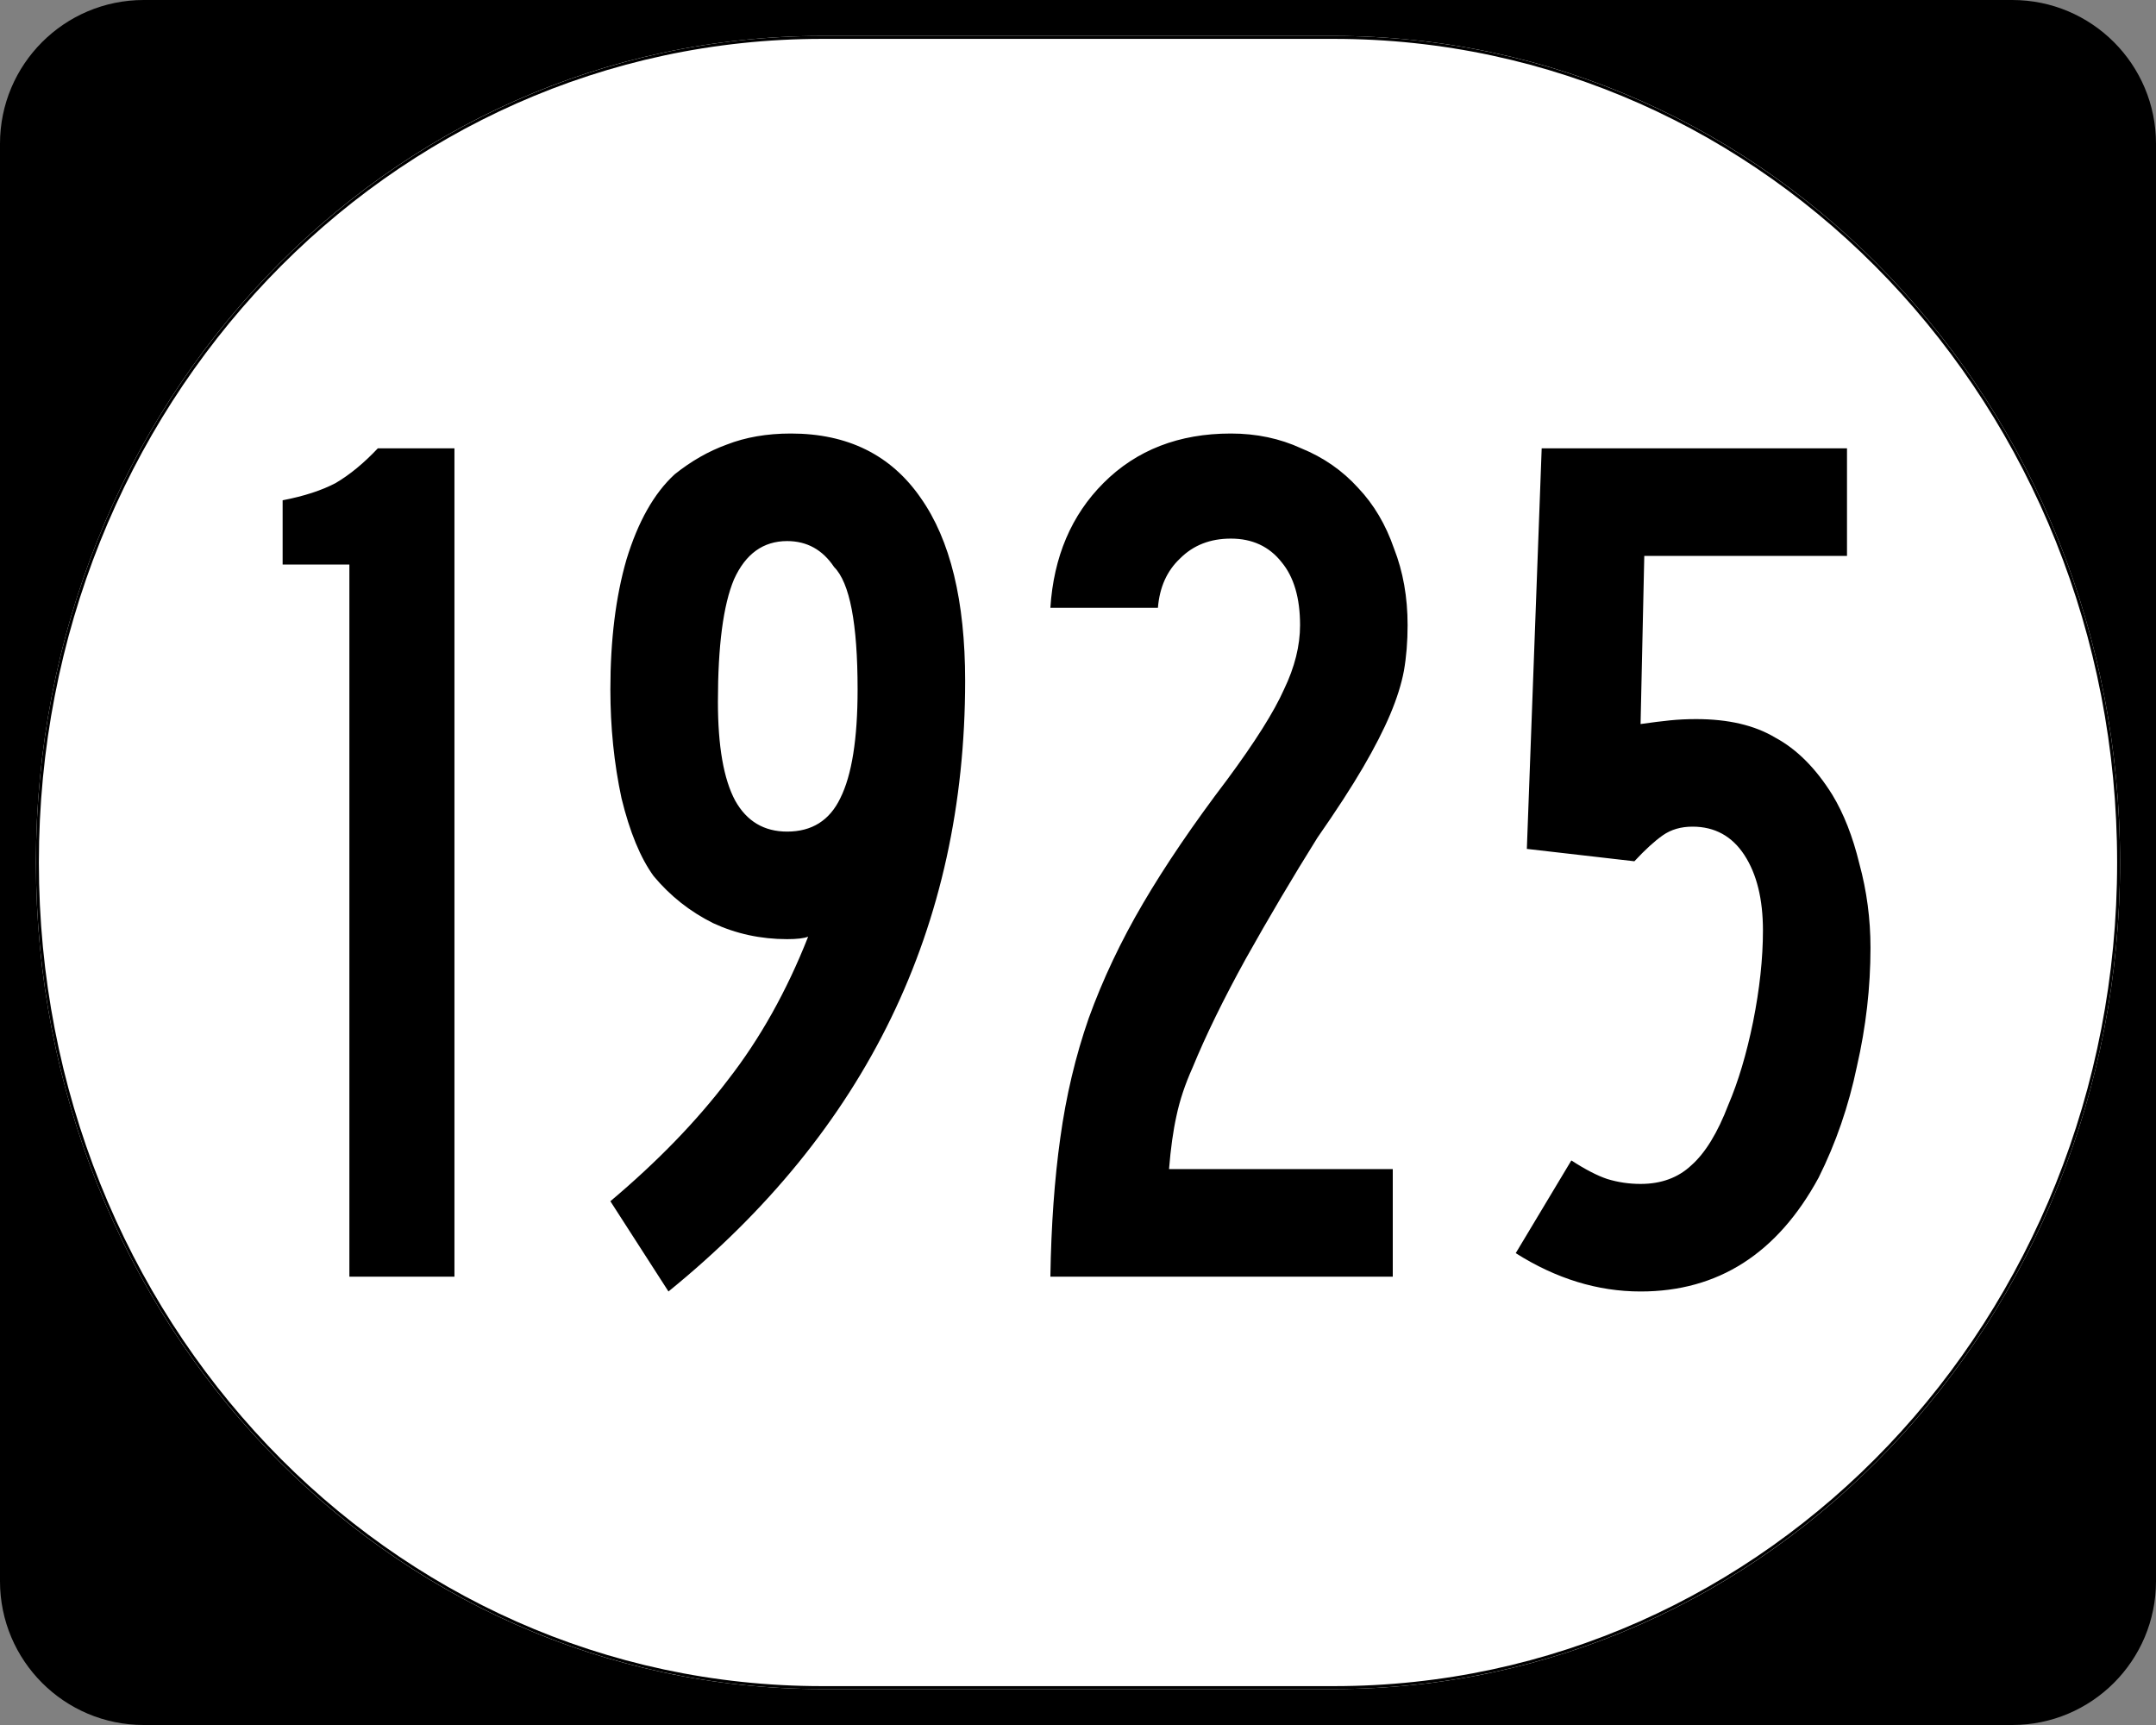 <?xml version="1.0" encoding="UTF-8" standalone="no"?>
<!-- Created with Inkscape (http://www.inkscape.org/) -->
<svg
   xmlns:dc="http://purl.org/dc/elements/1.1/"
   xmlns:cc="http://web.resource.org/cc/"
   xmlns:rdf="http://www.w3.org/1999/02/22-rdf-syntax-ns#"
   xmlns:svg="http://www.w3.org/2000/svg"
   xmlns="http://www.w3.org/2000/svg"
   xmlns:sodipodi="http://inkscape.sourceforge.net/DTD/sodipodi-0.dtd"
   xmlns:inkscape="http://www.inkscape.org/namespaces/inkscape"
   width="750"
   height="600"
   id="svg2"
   sodipodi:version="0.32"
   inkscape:version="0.43"
   version="1.0"
   sodipodi:docbase="C:\Documents and Settings\Alexander Bito\My Documents\Wikipedia Highways\Elongated circle shields\Elongated circle shields 8"
   sodipodi:docname="Elongated circle 1925.svg">
  <rect width="100%" height="100%" fill="#808080" stroke="none"/>
  <defs
     id="defs4" />
  <sodipodi:namedview
     id="base"
     pagecolor="#ffffff"
     bordercolor="#666666"
     borderopacity="1.0"
     inkscape:pageopacity="0.0"
     inkscape:pageshadow="2"
     inkscape:zoom="0.5"
     inkscape:cx="375"
     inkscape:cy="300"
     inkscape:document-units="px"
     inkscape:current-layer="layer1"
     inkscape:window-width="756"
     inkscape:window-height="778"
     inkscape:window-x="520"
     inkscape:window-y="-4" />
  <g
     inkscape:label="Layer 1"
     inkscape:groupmode="layer"
     id="layer1">
    <g
       style="overflow:visible"
       id="g1364"
       transform="translate(-1044.714,-564.781)">
      <g
         id="g3">
        <path
           d="M 1044.714,614.781 C 1044.714,587.166 1067.099,564.781 1094.714,564.781 L 1744.714,564.781 C 1772.328,564.781 1794.714,587.166 1794.714,614.781 L 1794.714,1114.781 C 1794.714,1142.396 1772.328,1164.781 1744.714,1164.781 L 1094.714,1164.781 C 1067.099,1164.781 1044.714,1142.396 1044.714,1114.781 L 1044.714,614.781 L 1044.714,614.781 z "
           id="path7" />
        <path
           id="path9"
           d="" />
      </g>
    </g>
    <path
       style="fill:#ffffff;fill-opacity:1;stroke:none;stroke-width:1;stroke-miterlimit:4;stroke-opacity:1"
       d="M 285.851,12.5 L 464.149,12.5 C 615.585,12.5 737.5,140.725 737.5,300 C 737.5,459.275 615.585,587.5 464.149,587.5 L 285.851,587.5 C 134.415,587.5 12.5,459.275 12.5,300 C 12.5,140.725 134.415,12.5 285.851,12.5 z "
       id="path3057" />
    <path
       style="font-size:430px;font-style:normal;font-variant:normal;font-weight:normal;font-stretch:normal;text-align:center;line-height:100%;writing-mode:lr-tb;text-anchor:middle;font-family:Roadgeek 2005 Series B"
       d="M 121.538,444.05 L 121.538,196.37 L 98.318,196.37 L 98.318,174.01 C 105.772,172.577 111.935,170.57 116.808,167.99 C 121.682,165.124 126.555,161.11 131.428,155.95 L 158.088,155.95 L 158.088,444.05 L 121.538,444.05 M 335.739,236.79 C 335.739,322.503 301.339,393.31 232.539,449.21 L 212.329,417.82 C 228.669,404.06 242.285,390.013 253.179,375.68 C 264.359,361.347 273.675,344.72 281.129,325.8 C 279.695,326.373 277.259,326.66 273.819,326.66 C 264.645,326.66 256.045,324.797 248.019,321.07 C 239.992,317.057 233.112,311.61 227.379,304.73 C 222.792,298.423 219.065,289.393 216.199,277.64 C 213.619,265.6 212.329,252.987 212.329,239.8 C 212.329,222.6 214.192,207.55 217.919,194.65 C 221.932,181.464 227.522,171.574 234.689,164.98 C 240.422,160.394 246.442,156.954 252.749,154.66 C 259.342,152.08 266.795,150.79 275.109,150.79 C 294.889,150.79 309.939,158.244 320.259,173.15 C 330.579,187.77 335.739,208.984 335.739,236.79 M 298.329,239.8 C 298.329,216.867 295.605,202.677 290.159,197.23 C 286.145,191.21 280.699,188.2 273.819,188.2 C 265.505,188.2 259.342,192.644 255.329,201.53 C 251.602,210.417 249.739,224.607 249.739,244.1 C 249.739,259.58 251.745,271.047 255.759,278.5 C 259.772,285.667 265.792,289.25 273.819,289.25 C 282.419,289.25 288.582,285.38 292.309,277.64 C 296.322,269.613 298.329,257 298.329,239.8 M 489.659,217.44 C 489.658,223.174 489.228,228.477 488.369,233.35 C 487.508,237.937 485.932,242.954 483.639,248.4 C 481.345,253.847 478.192,260.01 474.179,266.89 C 470.165,273.77 464.862,281.94 458.269,291.4 C 449.668,305.16 441.355,319.207 433.329,333.54 C 425.589,347.587 419.425,360.2 414.839,371.38 C 412.259,377.113 410.395,382.703 409.249,388.15 C 408.102,393.31 407.242,399.473 406.669,406.64 L 484.499,406.64 L 484.499,444.05 L 365.389,444.05 C 365.675,426.277 366.822,410.223 368.829,395.89 C 370.835,381.27 374.132,367.367 378.719,354.18 C 383.592,340.707 389.899,327.377 397.639,314.19 C 405.379,301.003 415.125,286.67 426.879,271.19 C 436.625,258.004 443.218,247.54 446.659,239.8 C 450.385,232.06 452.248,224.607 452.249,217.44 C 452.248,207.98 450.098,200.67 445.799,195.51 C 441.498,190.064 435.622,187.34 428.169,187.34 C 421.002,187.34 415.125,189.634 410.539,194.22 C 405.952,198.52 403.372,204.254 402.799,211.42 L 365.389,211.42 C 366.535,193.647 372.699,179.17 383.879,167.99 C 395.345,156.524 410.109,150.79 428.169,150.79 C 437.055,150.79 445.225,152.51 452.679,155.95 C 460.418,159.104 467.012,163.69 472.459,169.71 C 477.905,175.444 482.062,182.467 484.929,190.78 C 488.082,198.807 489.658,207.694 489.659,217.44 M 650.68,329.67 C 650.68,343.43 649.103,357.19 645.95,370.95 C 643.083,384.71 638.64,397.61 632.62,409.65 C 618.287,436.023 597.647,449.21 570.7,449.21 C 555.793,449.21 541.317,444.767 527.27,435.88 L 546.62,403.63 C 551.493,406.783 555.65,408.933 559.09,410.08 C 562.817,411.227 566.687,411.8 570.7,411.8 C 577.867,411.8 583.743,409.65 588.33,405.35 C 593.203,401.05 597.503,394.027 601.23,384.28 C 604.67,376.253 607.537,366.65 609.83,355.47 C 612.123,344.003 613.27,333.397 613.27,323.65 C 613.27,312.757 611.12,304.013 606.82,297.42 C 602.52,290.827 596.5,287.53 588.76,287.53 C 584.747,287.53 581.307,288.533 578.44,290.54 C 575.573,292.547 572.277,295.557 568.55,299.57 L 531.14,295.27 L 536.3,155.95 L 642.51,155.95 L 642.51,193.36 L 571.99,193.36 L 570.7,251.84 C 574.713,251.267 578.153,250.837 581.02,250.55 C 583.887,250.264 586.897,250.12 590.05,250.12 C 601.23,250.12 610.403,252.27 617.57,256.57 C 625.023,260.584 631.617,267.177 637.35,276.35 C 641.363,282.943 644.517,290.97 646.81,300.43 C 649.39,309.89 650.68,319.637 650.68,329.67"
       id="text1320" />
    <path
       style="fill:none;fill-opacity:1;stroke:#000000;stroke-width:1.023;stroke-miterlimit:4;stroke-opacity:1"
       d="M 285.977,13.011 L 464.023,13.011 C 615.246,13.011 736.989,141.008 736.989,300 C 736.989,458.992 615.246,586.989 464.023,586.989 L 285.977,586.989 C 134.754,586.989 13.011,458.992 13.011,300 C 13.011,141.008 134.754,13.011 285.977,13.011 z "
       id="rect2183" />
  </g>
</svg>
